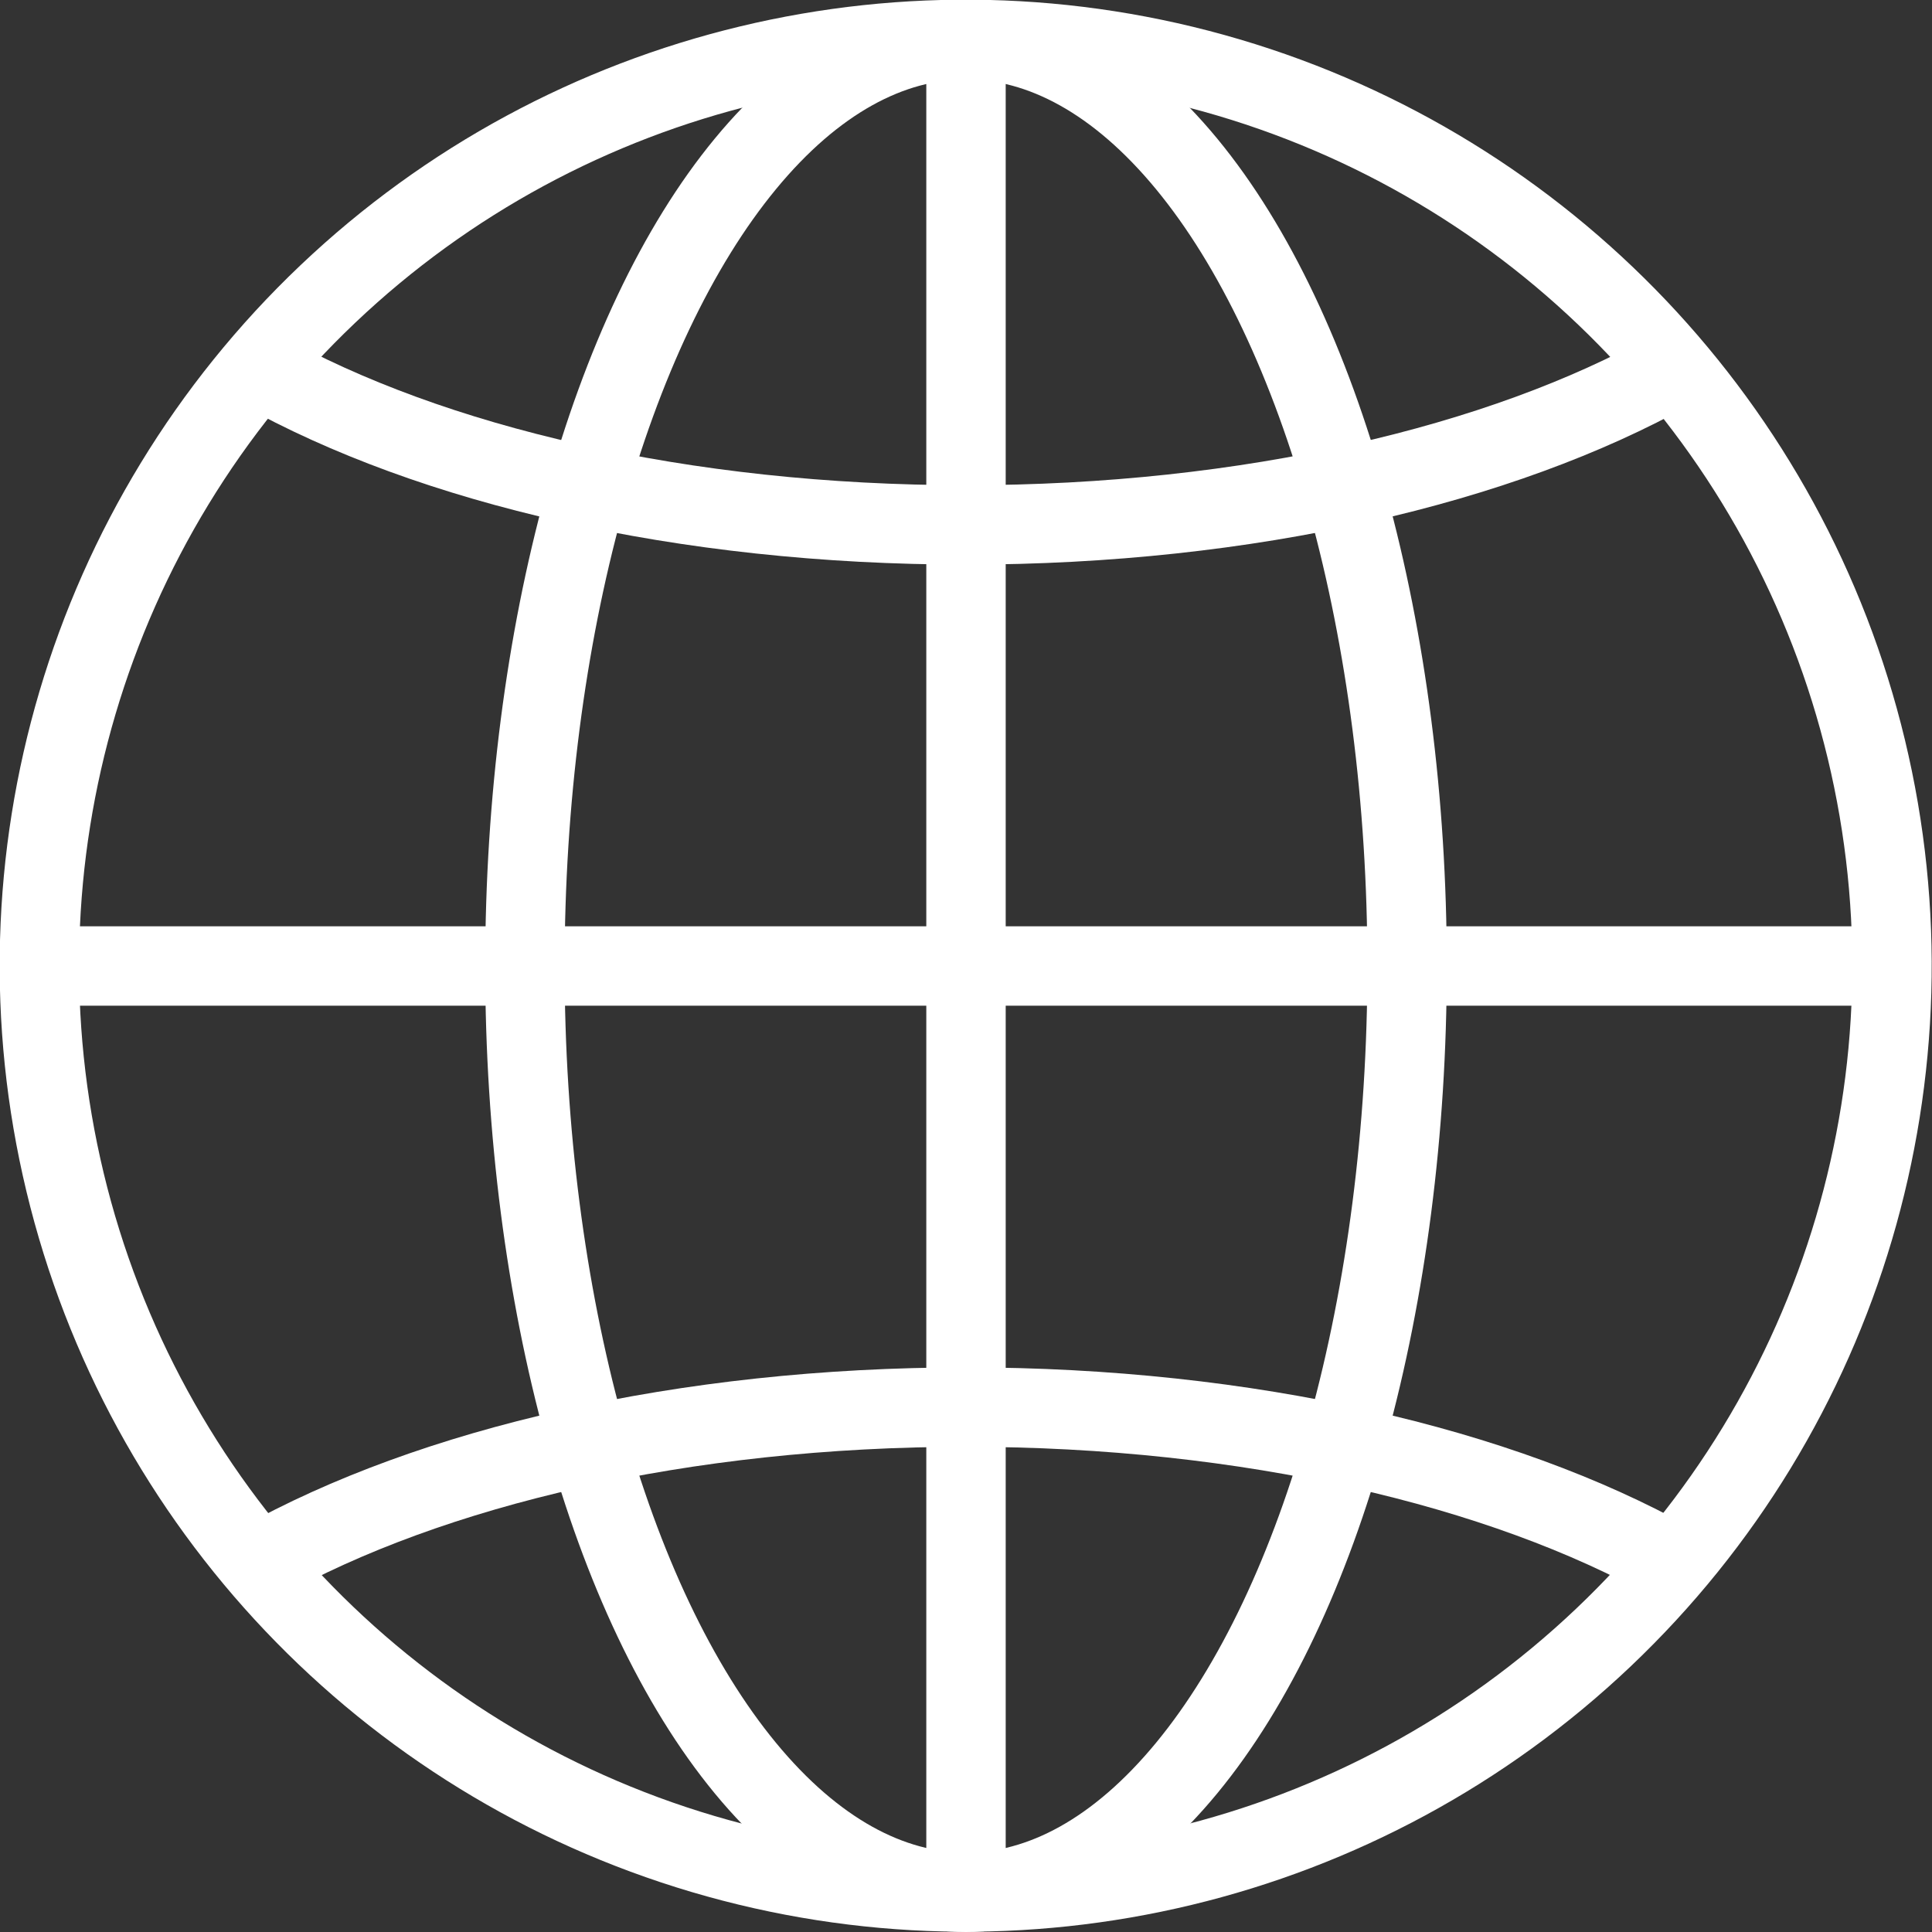 <?xml version="1.0" encoding="UTF-8"?>
<svg id="_レイヤー_2" data-name="レイヤー 2" xmlns="http://www.w3.org/2000/svg" viewBox="0 0 21.9 21.9">
  <rect x="0" y="0" width="21.9" height="21.9" fill="#333333" stroke="none"/>
  <defs>
    <style>
      .cls-1 {
        fill: none;
        stroke: #fff;
        stroke-miterlimit: 10;
        stroke-width: .9px;
      }
    </style>
  </defs>
  <g id="_レイヤー_5" data-name="レイヤー 5">
    <g>
      <circle class="cls-1" cx="10.95" cy="10.95" r="10.5" transform="translate(-2.26 2.86) rotate(-13.52)"/>
      <ellipse class="cls-1" cx="10.95" cy="10.95" rx="5" ry="10.5"/>
      <line class="cls-1" x1="10.95" y1=".45" x2="10.95" y2="21.45"/>
      <line class="cls-1" x1="21.45" y1="10.95" x2=".45" y2="10.95"/>
      <path class="cls-1" d="M18.95,4.19c-1.93,1.08-4.8,1.76-8,1.76-3.21,0-6.07-.68-8-1.76"/>
      <path class="cls-1" d="M18.95,17.71c-1.93-1.08-4.8-1.76-8-1.76-3.2,0-6.07.68-8,1.76"/>
    </g>
  </g>
</svg>